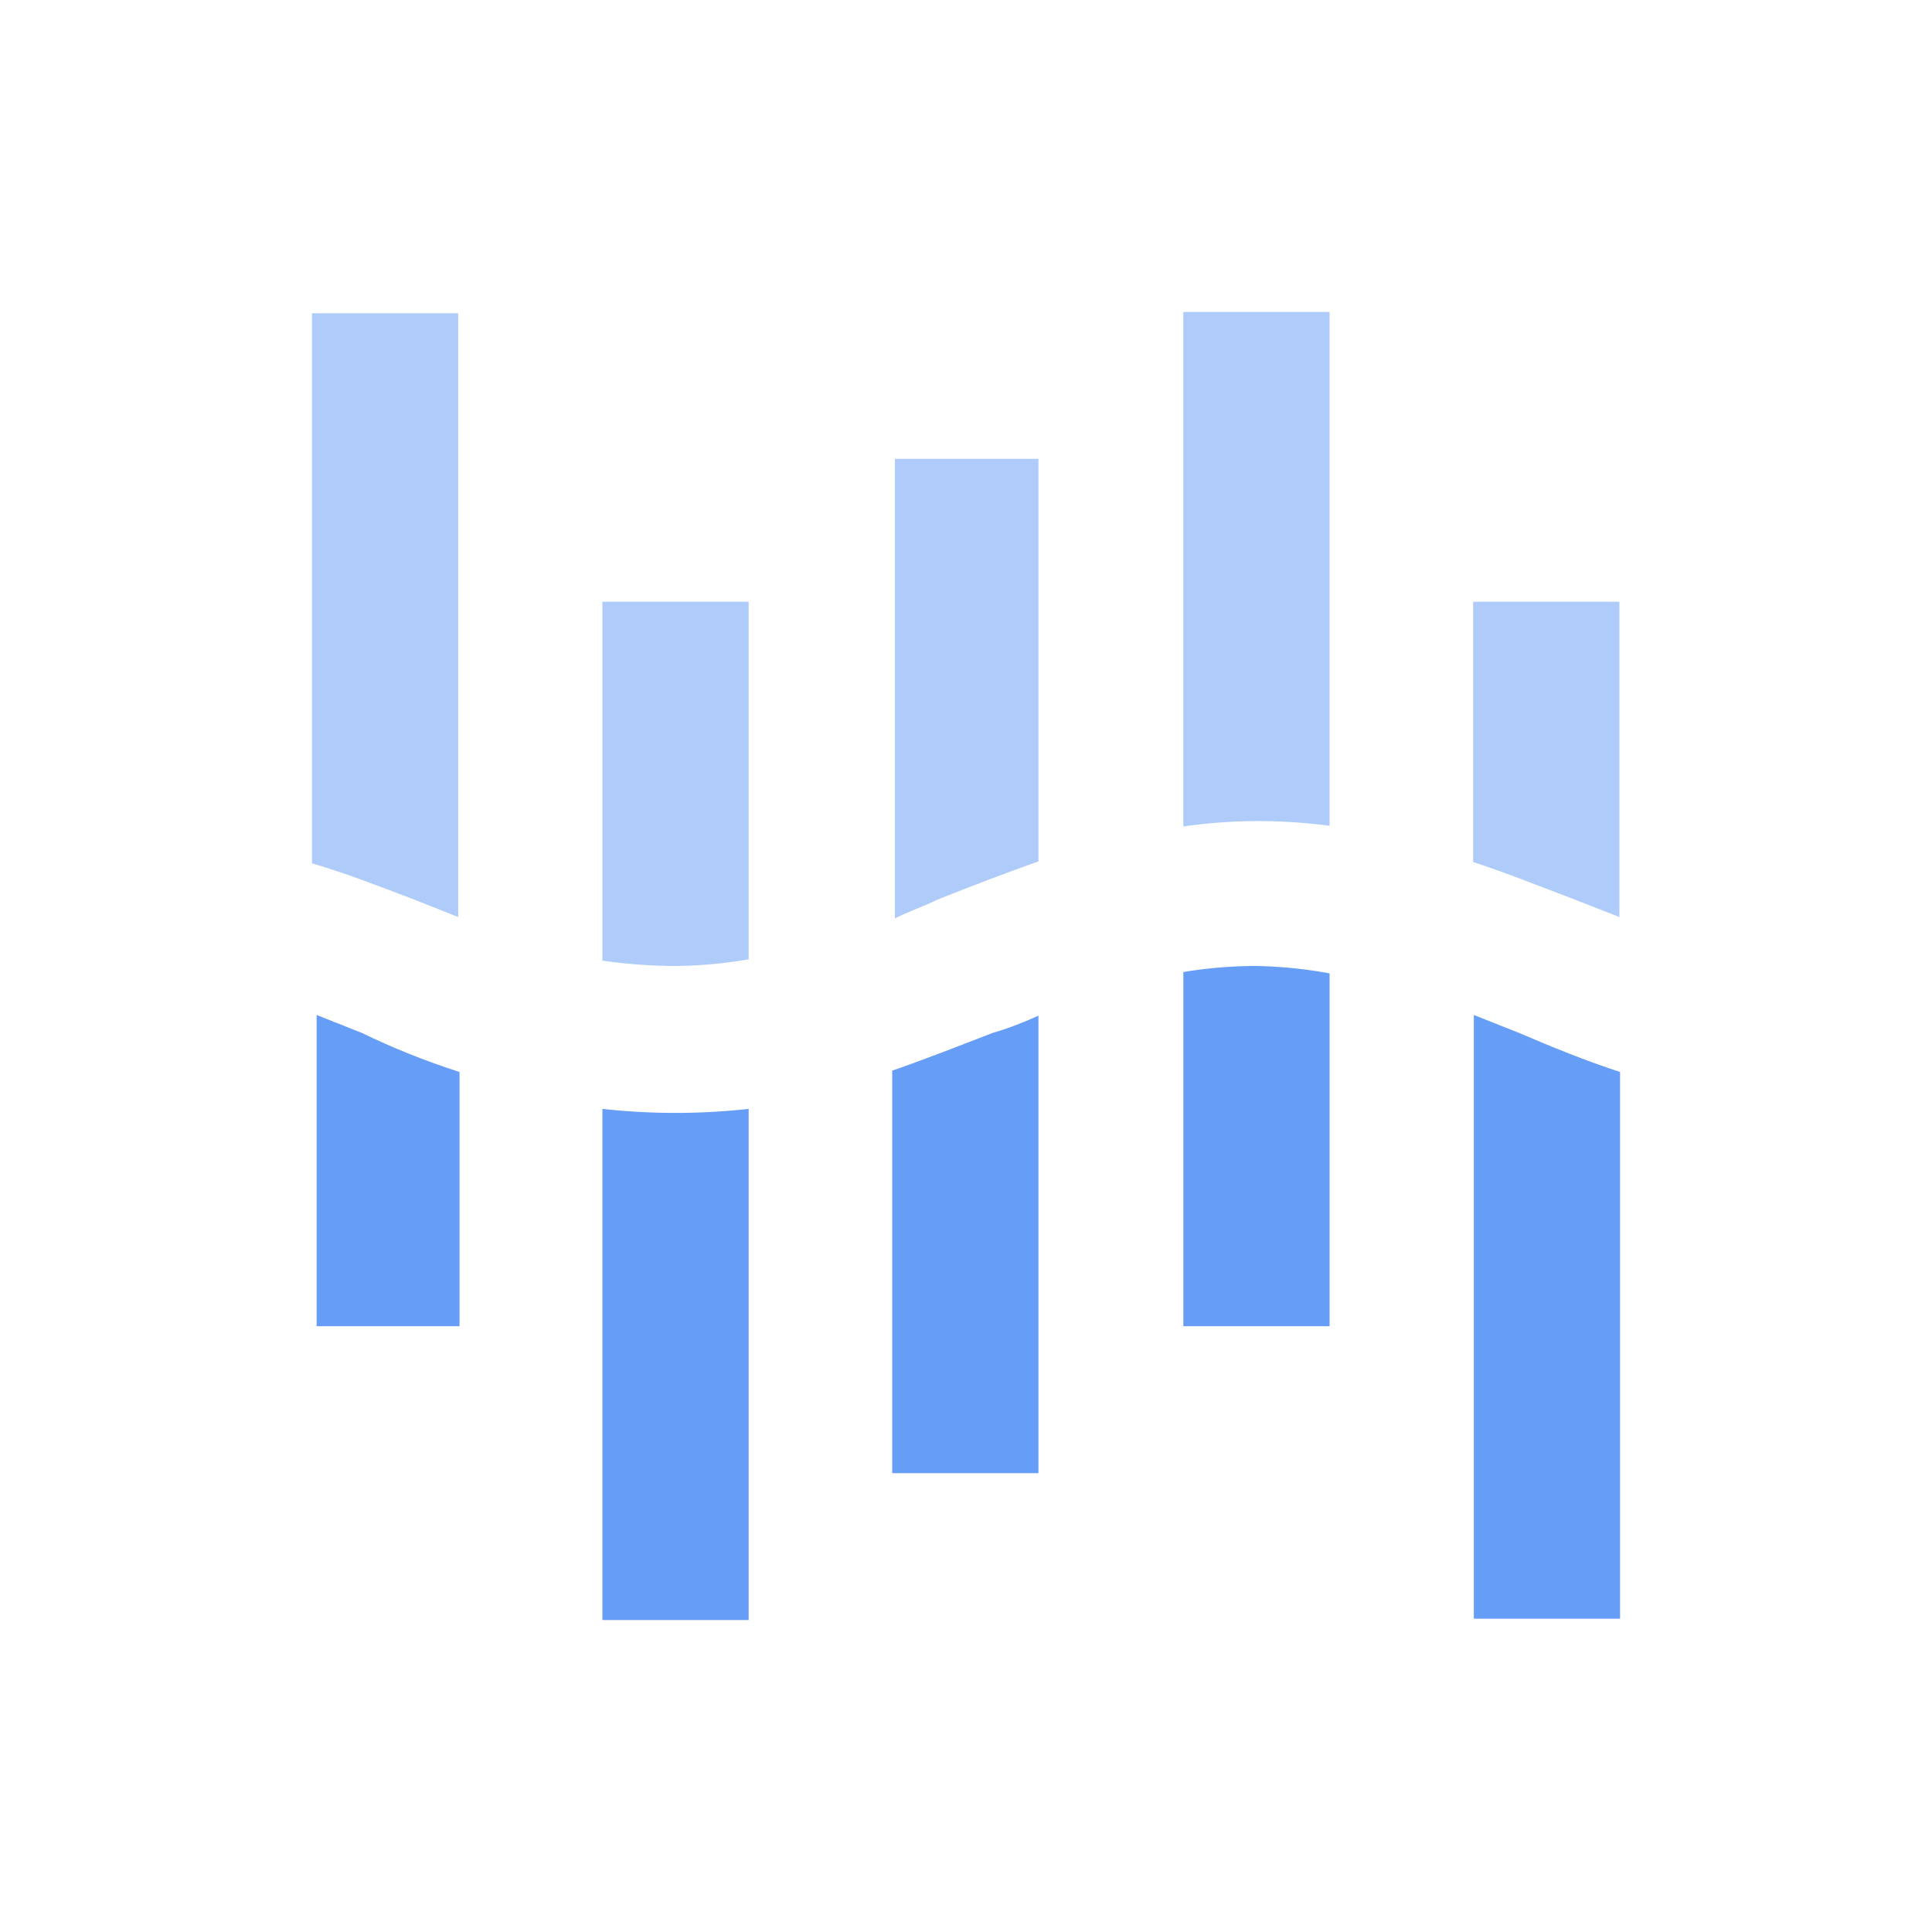 <svg viewBox="-2.4 -2.4 28.80 28.80" id="Artwork" xmlns="http://www.w3.org/2000/svg" fill="#000000" stroke="#000000" stroke-width="0" transform="matrix(1, 0, 0, 1, 0, 0)rotate(0)"><g id="SVGRepo_bgCarrier" stroke-width="0"></g><g id="SVGRepo_tracerCarrier" stroke-linecap="round" stroke-linejoin="round"></g><g id="SVGRepo_iconCarrier"><path d="M3,13l-.68-.27v4.64H4.45V13.58C3.92,13.41,3.43,13.21,3,13Z" style="fill:#669df6"></path><path d="M3.75,11l.68.27v-9H2.25v8.2C2.77,10.62,3.27,10.82,3.75,11Z" style="fill:#aecbfa"></path><path d="M7.67,12a6.7,6.7,0,0,0,1.09-.1V6.57H6.58v5.35A7.89,7.89,0,0,0,7.67,12Z" style="fill:#aecbfa"></path><path d="M7.67,14.19a10,10,0,0,1-1.09-.06v7.62H8.76V14.13A10,10,0,0,1,7.67,14.19Z" style="fill:#669df6"></path><path d="M11.6,11c.48-.19,1-.39,1.48-.56v-6H10.94v6.85C11.14,11.19,11.37,11.11,11.6,11Z" style="fill:#aecbfa"></path><path d="M12.39,13c-.49.19-1,.39-1.49.56v6h2.18V12.74C12.86,12.84,12.63,12.93,12.39,13Z" style="fill:#669df6"></path><path d="M16.33,9.84a8.08,8.08,0,0,1,1.09.07V2.25H15.24V9.92A7.88,7.88,0,0,1,16.33,9.84Z" style="fill:#aecbfa"></path><path d="M16.33,12a6.59,6.59,0,0,0-1.09.09v5.28h2.18V12.11A6.68,6.68,0,0,0,16.33,12Z" style="fill:#669df6"></path><path d="M20.25,13l-.68-.27v9h2.18V13.58C21.23,13.41,20.74,13.21,20.25,13Z" style="fill:#669df6"></path><path d="M21.05,11l.69.27V6.57H19.56v3.88C20.08,10.62,20.57,10.82,21.05,11Z" style="fill:#aecbfa"></path></g></svg>